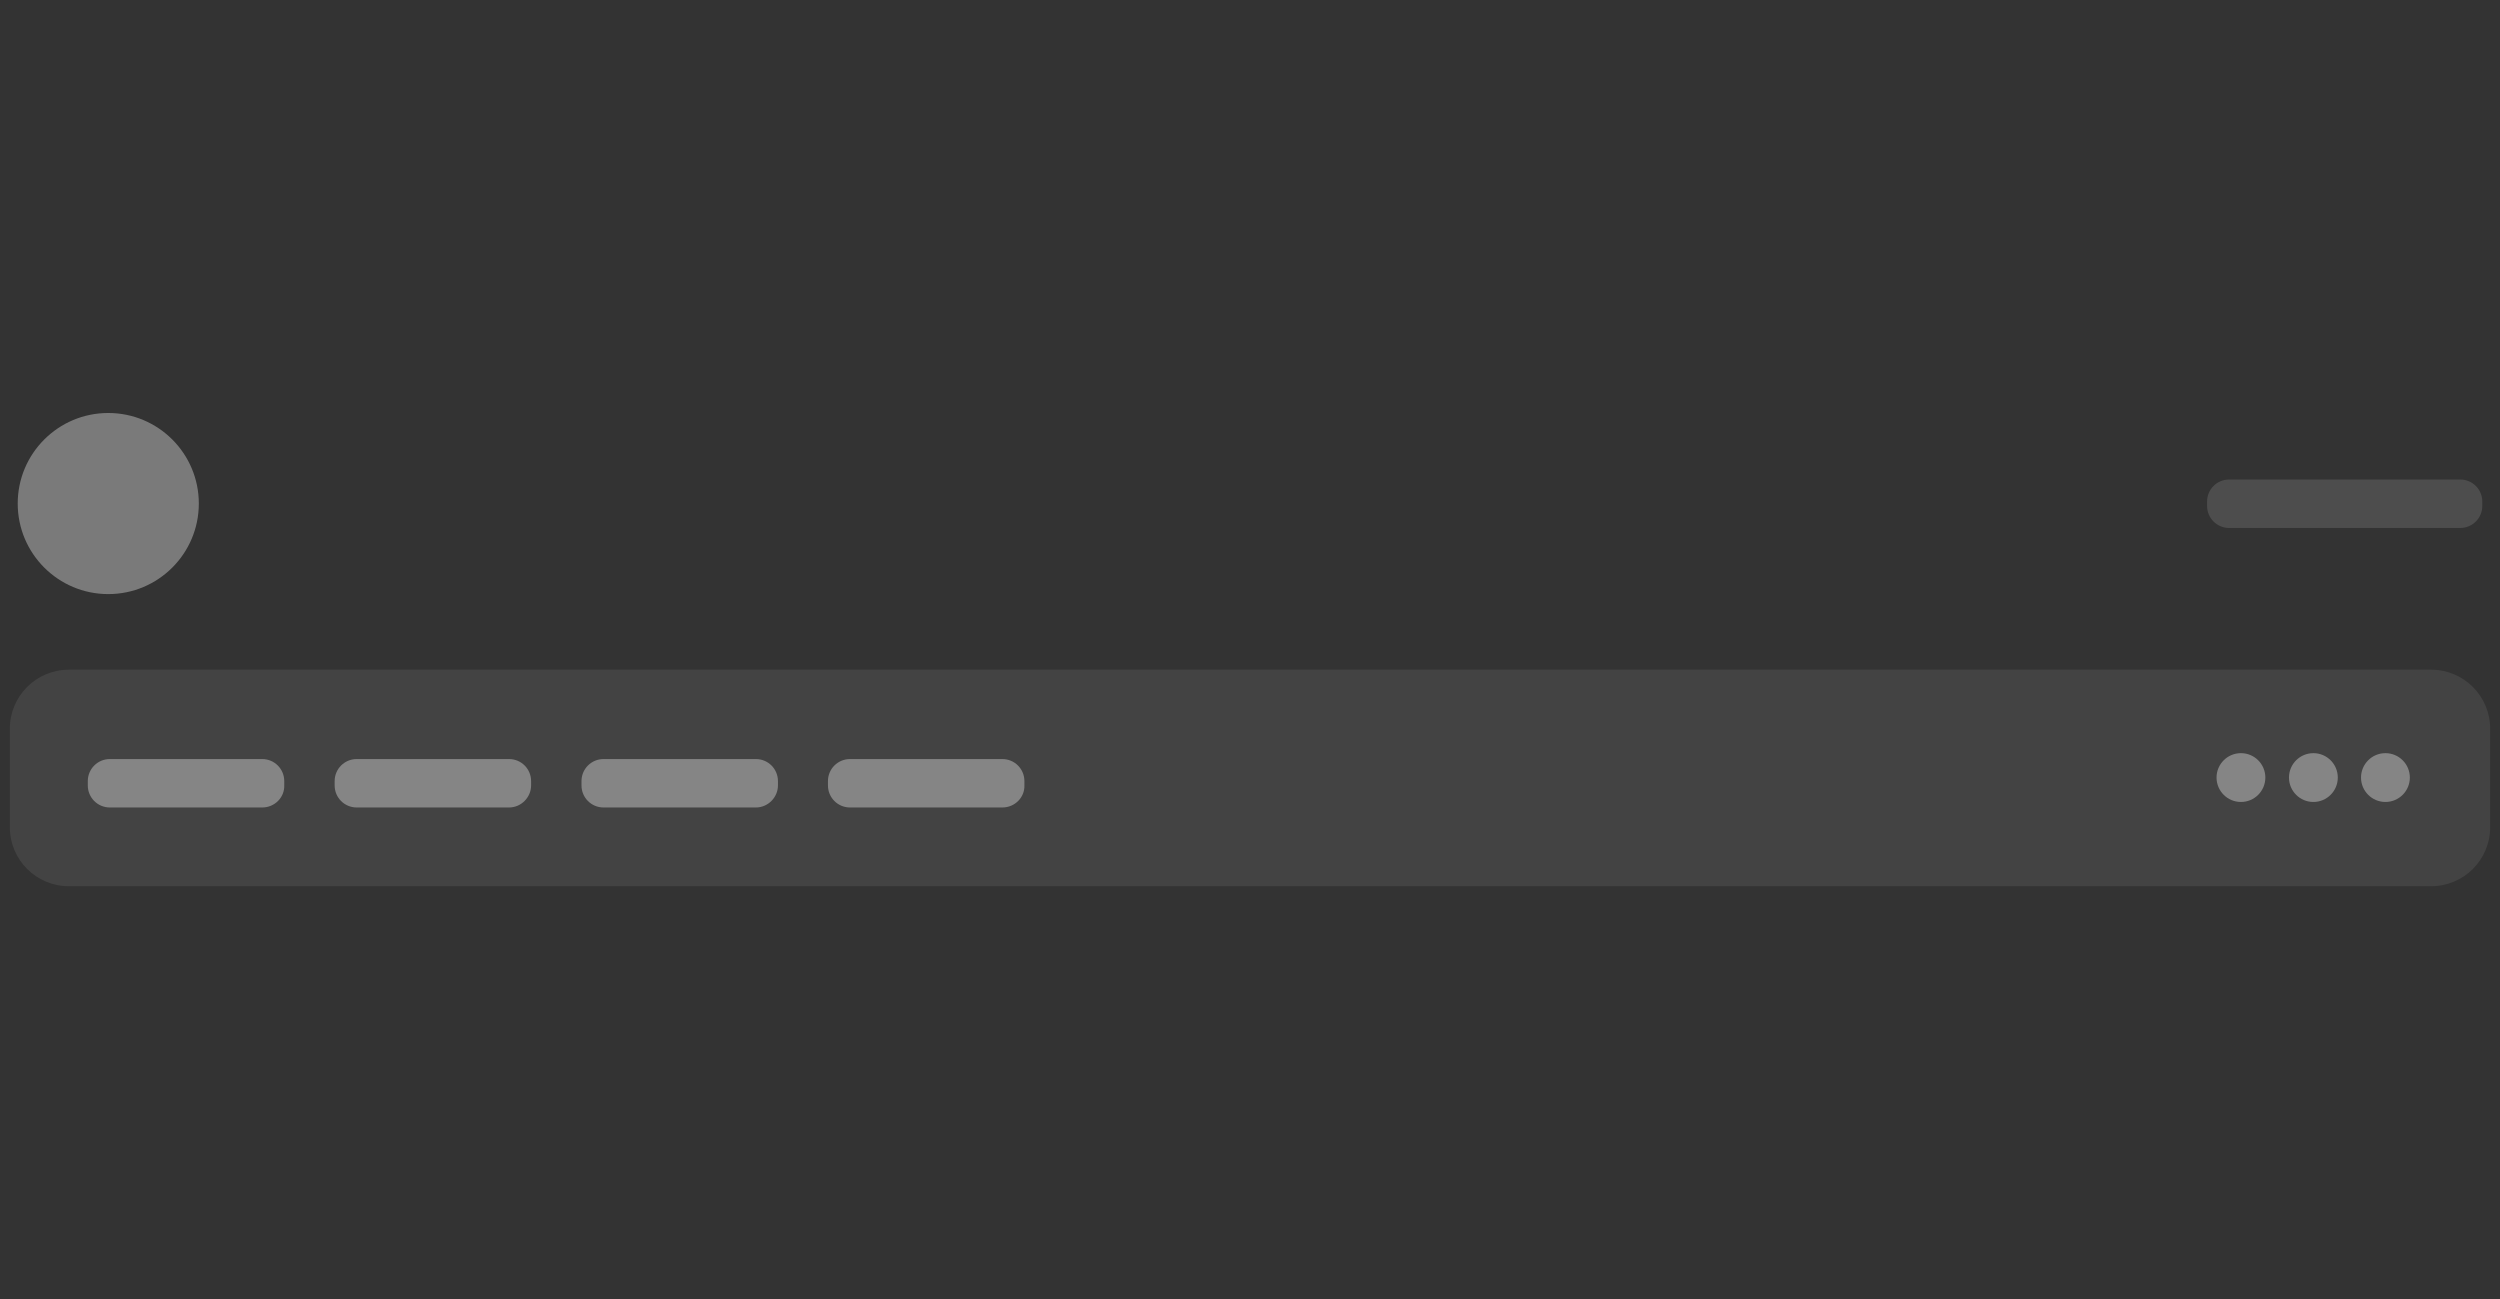 <svg version="1.1" id="Layer_1" xmlns="http://www.w3.org/2000/svg" x="0" y="0" viewBox="0 0 635 330" xml:space="preserve"><rect x="0" y="0" width="635" height="330" fill="#333333" stroke="none"/><style>.st1{opacity:.35;fill:#fff}</style><path d="M617.5 225.1h-600c-8.3 0-15-6.7-15-15v-25c0-8.3 6.7-15 15-15h600c8.3 0 15 6.7 15 15v25c0 8.3-6.7 15-15 15z" opacity=".08" fill="#fff"/><circle class="st1" cx="605.9" cy="197.5" r="6.2"/><circle class="st1" cx="587.6" cy="197.5" r="6.2"/><circle class="st1" cx="569.2" cy="197.5" r="6.2"/><path class="st1" d="M66.6 205.1H27.9c-3.1 0-5.6-2.5-5.6-5.6v-1.1c0-3.1 2.5-5.6 5.6-5.6h38.7c3.1 0 5.6 2.5 5.6 5.6v1.1c.1 3-2.4 5.6-5.6 5.6zm62.7 0H90.6c-3.1 0-5.6-2.5-5.6-5.6v-1.1c0-3.1 2.5-5.6 5.6-5.6h38.7c3.1 0 5.6 2.5 5.6 5.6v1.1c0 3-2.5 5.6-5.6 5.6zm62.7 0h-38.7c-3.1 0-5.6-2.5-5.6-5.6v-1.1c0-3.1 2.5-5.6 5.6-5.6H192c3.1 0 5.6 2.5 5.6 5.6v1.1c0 3-2.5 5.6-5.6 5.6zm62.6 0h-38.7c-3.1 0-5.6-2.5-5.6-5.6v-1.1c0-3.1 2.5-5.6 5.6-5.6h38.7c3.1 0 5.6 2.5 5.6 5.6v1.1c.1 3-2.4 5.6-5.6 5.6z"/><path d="M624.9 134.1h-58.7c-3.1 0-5.6-2.5-5.6-5.6v-1.1c0-3.1 2.5-5.6 5.6-5.6h58.7c3.1 0 5.6 2.5 5.6 5.6v1.1c0 3.1-2.5 5.6-5.6 5.6z" opacity=".13" fill="#fff"/><circle class="st1" cx="27.5" cy="127.9" r="23"/></svg>